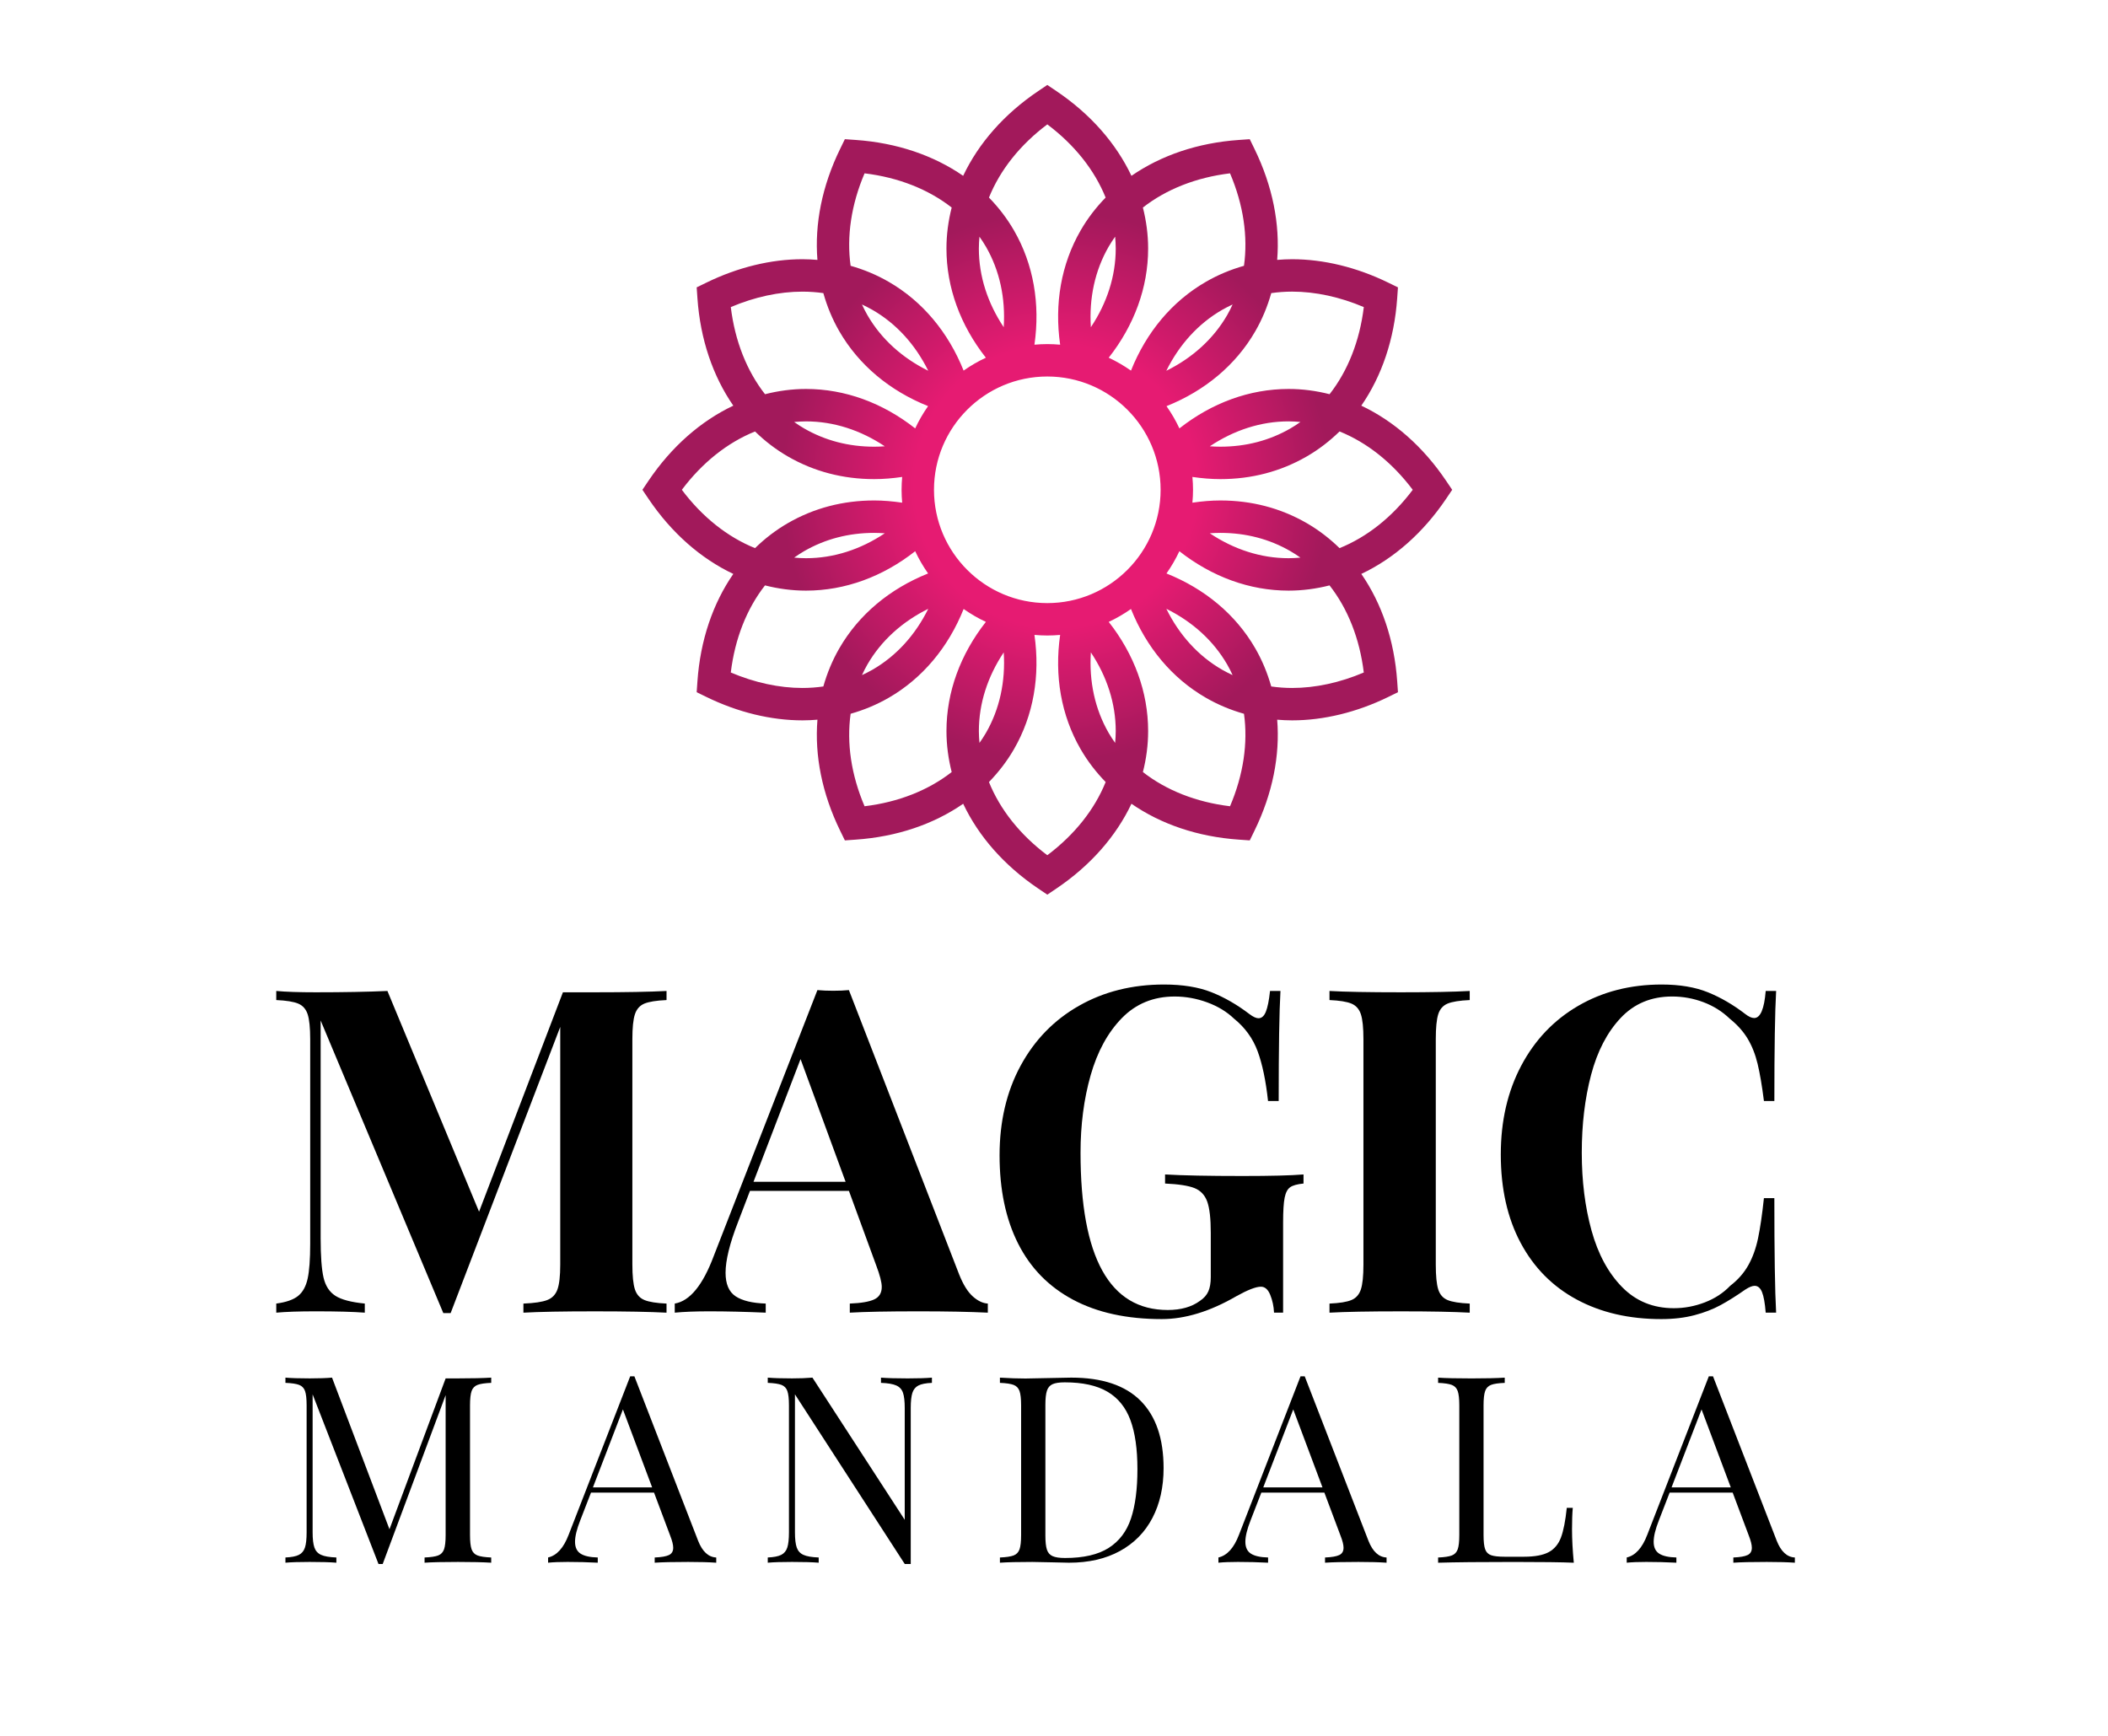 <?xml version="1.0" encoding="utf-8"?>
<!-- Generator: Adobe Illustrator 17.0.0, SVG Export Plug-In . SVG Version: 6.00 Build 0)  -->
<!DOCTYPE svg PUBLIC "-//W3C//DTD SVG 1.1//EN" "http://www.w3.org/Graphics/SVG/1.1/DTD/svg11.dtd">
<svg version="1.1" id="Layer_2" xmlns="http://www.w3.org/2000/svg" xmlns:xlink="http://www.w3.org/1999/xlink" x="0px" y="0px"
	 width="198.5px" height="163.5px" viewBox="0 0 198.5 163.5" enable-background="new 0 0 198.5 163.5" xml:space="preserve">
<g display="none">
	<path display="inline" fill="#003E51" d="M-40.702-48.318l3.69,9.069l4.036-9.069h3.94L-35.26-35.27v5.865h-3.618v-5.865
		l-5.764-13.049H-40.702z"/>
	<path display="inline" fill="#003E51" d="M-21.36-48.447c4.47,0,7.585,0.853,7.585,9.715c0,8.346-2.934,9.432-7.585,9.432
		c-4.651,0-7.608-0.827-7.608-9.432C-28.968-47.595-25.7-48.447-21.36-48.447z M-21.36-32.634c3.036,0,3.968-1,3.968-6.098
		c0-5.892-1.093-6.382-3.968-6.382c-2.797,0-3.991,0.361-3.991,6.382C-25.35-33.57-24.589-32.634-21.36-32.634z"/>
	<path display="inline" fill="#003E51" d="M-5.786-48.525c2.864,0,4.541,0.163,7.274,0.84v2.804c-0.155,0-3.465-0.452-6.421-0.452
		c-2.857,0-3.41,1.756-3.41,6.421c0,4.912,0.562,6.236,3.243,6.26c1.765,0.011,3.256-1.189,3.256-1.189v-3.391h-2.65v-2.287
		c1.104-0.469,2.63-0.646,4.51-0.646c0.543,0,1.137,0.026,1.757,0.077v10.685h-2.598l-0.968-1.266
		c-0.84,0.77-1.835,1.325-4.018,1.395c-5.349,0.208-6.15-4.297-6.15-9.69C-11.96-44.459-10.928-48.525-5.786-48.525z"/>
	<path display="inline" fill="#003E51" d="M10.085-48.318H14.2l6.143,18.914h-3.851l-1.343-4.191H8.954l-1.364,4.191H3.703
		L10.085-48.318z M14.292-36.8l-2.125-6.751L9.893-36.8H14.292z"/>
	<path display="inline" fill="#003E51" d="M21.222-38.422h8.113v3.049h-8.113V-38.422z"/>
	<path display="inline" fill="#003E51" d="M31.175-48.318h8.275c2.952,0,5.149,1.381,5.149,5.897c0,4.682-1.961,5.237-3.011,5.568
		l3.581,7.448h-4.071l-3.126-7.157l-3.178-0.362v7.519h-3.618V-48.318z M39.094-39.765c1.259,0,1.86-0.37,1.86-2.655
		c0-2.148-0.724-2.681-1.86-2.681h-4.288v5.336H39.094z"/>
	<path display="inline" fill="#003E51" d="M53.909-48.447c4.47,0,7.585,0.853,7.585,9.715c0,8.346-2.934,9.432-7.585,9.432
		c-4.651,0-7.608-0.827-7.608-9.432C46.301-47.595,49.568-48.447,53.909-48.447z M53.909-32.634c3.036,0,3.967-1,3.967-6.098
		c0-5.892-1.093-6.382-3.967-6.382c-2.797,0-3.991,0.361-3.991,6.382C49.919-33.57,50.679-32.634,53.909-32.634z"/>
	<path display="inline" fill="#003E51" d="M63.639-43.59c0-3.747,2.222-4.841,5.116-4.884c2.72-0.057,5.819,0.306,7.312,0.748v2.844
		c-1.654-0.146-5.38-0.259-6.318-0.259c-1.582-0.035-2.493,0.075-2.493,1.835v0.924c0,1.499,0.574,1.822,2.038,1.822h2.987
		c3.706,0,4.471,2.922,4.471,5.013v1.259c0,4.295-2.675,5.09-5.234,5.09c-3.227,0-5.342-0.198-7.298-0.774v-2.844
		c1.034,0.104,4.184,0.284,6.588,0.284c1.088,0,2.326-0.18,2.326-1.629v-1.018c0-1.075-0.325-1.765-1.706-1.765h-2.907
		c-4.561,0-4.884-3.368-4.884-5.013V-43.59z"/>
	<path display="inline" fill="#003E51" d="M79.101-44.391c0-3.282,2.325-3.962,4.109-3.927c0,0,6.658,0.186,8.321,0.413v2.991
		h-7.469c-1.343,0-1.343,0.749-1.343,1.447v2.951l7.636,0.272v2.974l-7.636,0.244v2.951c0.011,1.369,0.852,1.343,1.602,1.343h7.21
		v2.965c-1.464,0.199-8.063,0.439-8.063,0.439c-1.687,0.075-4.367-0.307-4.367-3.796V-44.391z"/>
</g>
<g display="none">
	<path display="inline" fill="#A2195B" d="M-37.426-21.756c0-1.441,0.855-1.828,1.968-1.838c0.857-0.014,2.19,0.144,2.693,0.27
		v0.913c-0.636-0.05-2.22-0.1-2.45-0.1c-0.64-0.019-1.058,0.033-1.058,0.825v0.464c0,0.695,0.292,0.8,0.867,0.8h1.244
		c1.388,0,1.658,1.04,1.658,1.848v0.554c0,1.564-1.027,1.839-2.011,1.839c-0.967,0-2.044-0.11-2.689-0.28v-0.912
		c0.398,0.04,1.592,0.109,2.516,0.109c0.414,0,1.032-0.052,1.032-0.724v-0.495c0-0.469-0.141-0.786-0.714-0.786h-1.217
		c-1.694,0-1.838-1.142-1.838-1.848V-21.756z"/>
	<path display="inline" fill="#A2195B" d="M-28.974-23.534h1.153v5.674c0,0.527,0.328,0.517,0.616,0.517h2.693v1.083h-3.006
		c-0.743,0-1.456-0.234-1.456-1.357V-23.534z"/>
	<path display="inline" fill="#A2195B" d="M-18.301-23.584c1.719,0,2.875,0.328,2.875,3.736c0,3.209-1.086,3.627-2.875,3.627
		c-1.788,0-2.888-0.318-2.888-3.627C-21.189-23.256-19.97-23.584-18.301-23.584z M-18.301-17.304c1.307,0,1.723-0.396,1.723-2.544
		c0-2.522-0.528-2.653-1.723-2.653c-1.165,0-1.735,0.1-1.735,2.653C-20.036-17.655-19.662-17.304-18.301-17.304z"/>
	<path display="inline" fill="#A2195B" d="M-9.756-23.614c0.889,0,1.776,0.09,2.698,0.303v0.899c-0.06,0-1.408-0.155-2.489-0.155
		c-1.176,0-1.413,0.777-1.413,2.649c0,2.004,0.286,2.603,1.386,2.616c0.706,0.006,1.49-0.457,1.49-0.457v-1.552h-1.255v-0.741
		c0.415-0.155,0.98-0.248,1.732-0.248c0.209,0,0.437,0.01,0.676,0.03v4.01h-0.838l-0.294-0.487
		c-0.343,0.264-0.825,0.519-1.684,0.537c-2.057,0.058-2.365-1.64-2.365-3.726C-12.112-22.005-11.733-23.614-9.756-23.614z"/>
	<path display="inline" fill="#A2195B" d="M-1.078-23.534h1.274l2.432,7.274h-1.26l-0.557-1.763H-1.76l-0.572,1.763h-1.28
		L-1.078-23.534z M0.507-19.075l-0.947-2.884l-0.994,2.884H0.507z"/>
	<path display="inline" fill="#A2195B" d="M5.964-23.534h1.173l3.246,5.137v-5.137h1.153v7.274h-1.153l-3.256-5.102v5.102H5.964
		V-23.534z"/>
	<path display="inline" fill="#A2195B" d="M19.816-23.614c0.889,0,1.776,0.09,2.698,0.303v0.899c-0.06,0-1.408-0.155-2.489-0.155
		c-1.176,0-1.413,0.777-1.413,2.649c0,2.004,0.286,2.603,1.386,2.616c0.706,0.006,1.49-0.457,1.49-0.457v-1.552h-1.255v-0.741
		c0.415-0.155,0.98-0.248,1.732-0.248c0.209,0,0.437,0.01,0.676,0.03v4.01h-0.838l-0.295-0.487
		c-0.343,0.264-0.825,0.519-1.684,0.537c-2.057,0.058-2.365-1.64-2.365-3.726C17.46-22.005,17.839-23.614,19.816-23.614z"/>
	<path display="inline" fill="#A2195B" d="M29.019-23.584c1.719,0,2.875,0.328,2.875,3.736c0,3.209-1.087,3.627-2.875,3.627
		c-1.789,0-2.888-0.318-2.888-3.627C26.131-23.256,27.349-23.584,29.019-23.584z M29.019-17.304c1.306,0,1.722-0.396,1.722-2.544
		c0-2.522-0.528-2.653-1.722-2.653c-1.165,0-1.736,0.1-1.736,2.653C27.283-17.655,27.658-17.304,29.019-17.304z"/>
	<path display="inline" fill="#A2195B" d="M35.4-22.103c0-1.157,0.782-1.45,1.461-1.431c0,0,2.771,0.103,3.178,0.159v0.941h-2.97
		c-0.517,0-0.517,0.288-0.517,0.557v1.445l3.054,0.102v0.941l-3.054,0.096v1.445c0.007,0.527,0.328,0.517,0.616,0.517h2.87v0.931
		c-0.358,0.049-3.079,0.169-3.079,0.169c-0.651,0.033-1.56-0.122-1.56-1.384V-22.103z"/>
	<path display="inline" fill="#A2195B" d="M43.411-21.756c0-1.441,0.855-1.828,1.967-1.838c0.857-0.014,2.19,0.144,2.693,0.27v0.913
		c-0.636-0.05-2.22-0.1-2.449-0.1c-0.64-0.019-1.058,0.033-1.058,0.825v0.464c0,0.695,0.292,0.8,0.867,0.8h1.244
		c1.388,0,1.658,1.04,1.658,1.848v0.554c0,1.564-1.027,1.839-2.01,1.839c-0.967,0-2.045-0.11-2.69-0.28v-0.912
		c0.398,0.04,1.591,0.109,2.516,0.109c0.414,0,1.032-0.052,1.032-0.724v-0.495c0-0.469-0.141-0.786-0.714-0.786H45.25
		c-1.694,0-1.839-1.142-1.839-1.848V-21.756z"/>
	<path display="inline" fill="#A2195B" d="M54.347-23.534H55.5v3.215h2.852v-3.215h1.153v7.274h-1.153v-2.976H55.5v2.976h-1.153
		V-23.534z"/>
	<path display="inline" fill="#A2195B" d="M63.144-22.103c0-1.157,0.782-1.45,1.461-1.431c0,0,2.771,0.103,3.178,0.159v0.941h-2.97
		c-0.517,0-0.517,0.288-0.517,0.557v1.445l3.054,0.102v0.941l-3.054,0.096v1.445c0.007,0.527,0.328,0.517,0.616,0.517h2.87v0.931
		c-0.358,0.049-3.079,0.169-3.079,0.169c-0.651,0.033-1.56-0.122-1.56-1.384V-22.103z"/>
	<path display="inline" fill="#A2195B" d="M71.146-23.534h3.153c1.065,0,1.871,0.533,1.871,2.238c0,1.832-0.838,2.026-1.196,2.121
		l1.433,2.914h-1.286l-1.322-2.832l-1.5-0.139v2.971h-1.153V-23.534z M74.212-20.166c0.474,0,0.794-0.09,0.794-1.13
		c0-0.999-0.357-1.18-0.794-1.18h-1.91v2.31H74.212z"/>
	<path display="inline" fill="#A2195B" d="M79.728-22.103c0-1.157,0.782-1.45,1.461-1.431c0,0,2.771,0.103,3.178,0.159v0.941h-2.97
		c-0.517,0-0.517,0.288-0.517,0.557v1.445l3.054,0.102v0.941l-3.054,0.096v1.445c0.007,0.527,0.328,0.517,0.617,0.517h2.87v0.931
		c-0.358,0.049-3.079,0.169-3.079,0.169c-0.651,0.033-1.56-0.122-1.56-1.384V-22.103z"/>
</g>
<radialGradient id="SVGID_1_" cx="99.415" cy="45.785" r="25.892" gradientUnits="userSpaceOnUse">
	<stop  offset="0.514" style="stop-color:#E61B72"/>
	<stop  offset="1" style="stop-color:#A2195B"/>
</radialGradient>
<path fill="url(#SVGID_1_)" d="M136.169,45.271c-2.168-3.215-4.922-5.621-7.981-7.068c1.923-2.784,3.107-6.245,3.378-10.113
	l0.072-1.028l-0.925-0.45c-2.951-1.44-6.077-2.201-9.039-2.201c-0.476,0-0.943,0.025-1.409,0.063
	c0.275-3.369-0.432-6.956-2.132-10.442l-0.45-0.924l-1.028,0.072c-3.871,0.271-7.332,1.455-10.113,3.378
	c-1.447-3.058-3.851-5.813-7.069-7.982L98.619,8l-0.854,0.576c-3.216,2.169-5.622,4.923-7.069,7.982
	c-2.783-1.924-6.244-3.108-10.113-3.378l-1.027-0.072l-0.45,0.924c-1.701,3.486-2.407,7.073-2.133,10.443
	c-0.465-0.037-0.932-0.064-1.409-0.064c-2.961,0-6.086,0.761-9.037,2.201l-0.925,0.45l0.072,1.027
	c0.27,3.869,1.453,7.332,3.378,10.114c-3.058,1.447-5.813,3.852-7.983,7.068l-0.576,0.855l0.576,0.853
	c2.17,3.215,4.925,5.621,7.983,7.07c-1.925,2.782-3.108,6.242-3.378,10.113l-0.072,1.026l0.924,0.45
	c2.952,1.441,6.077,2.201,9.04,2.201l0,0c0.475,0,0.943-0.024,1.408-0.062c-0.274,3.37,0.432,6.956,2.132,10.441l0.451,0.925
	l1.027-0.072c3.87-0.269,7.332-1.452,10.114-3.378c1.447,3.058,3.852,5.813,7.068,7.984l0.854,0.576l0.854-0.576
	c3.217-2.171,5.622-4.926,7.069-7.984c2.784,1.926,6.242,3.109,10.113,3.378l1.028,0.072l0.45-0.925
	c1.7-3.484,2.407-7.073,2.132-10.441c0.467,0.038,0.933,0.062,1.409,0.062h0.003c2.959,0,6.085-0.759,9.036-2.198l0.925-0.453
	l-0.072-1.026c-0.271-3.87-1.455-7.331-3.378-10.113c3.059-1.449,5.813-3.855,7.981-7.07l0.575-0.853L136.169,45.271z
	 M118.203,31.197c0.656-1.135,1.15-2.342,1.506-3.594c0.64-0.09,1.295-0.14,1.966-0.14c2.191,0,4.502,0.502,6.748,1.456
	c-0.388,3.196-1.505,6.008-3.223,8.204c-1.257-0.321-2.55-0.493-3.857-0.493c-3.685,0-7.234,1.315-10.284,3.713
	c-0.344-0.738-0.752-1.436-1.215-2.094C113.447,36.805,116.362,34.388,118.203,31.197z M122.454,39.738
	c-0.303,0.216-0.615,0.421-0.937,0.607c-1.979,1.143-4.198,1.721-6.599,1.721l0,0c-0.33,0-0.663-0.013-0.996-0.038
	c2.278-1.521,4.817-2.347,7.42-2.347C121.713,39.682,122.084,39.706,122.454,39.738z M98.619,56.796
	c-5.884,0-10.67-4.787-10.67-10.67c0-5.885,4.786-10.67,10.67-10.67c5.882,0,10.67,4.785,10.67,10.67
	C109.289,52.009,104.501,56.796,98.619,56.796z M109.826,34.917c1.215-2.452,2.997-4.432,5.248-5.732
	c0.326-0.188,0.658-0.354,0.994-0.512c-0.157,0.338-0.322,0.674-0.509,0.998C114.259,31.921,112.28,33.704,109.826,34.917z
	 M107.621,19.544c2.197-1.716,5.009-2.833,8.205-3.221c1.26,2.958,1.7,5.952,1.313,8.709c-1.252,0.354-2.453,0.852-3.59,1.511
	c-3.192,1.841-5.609,4.756-7.05,8.359c-0.66-0.462-1.361-0.87-2.096-1.215c2.397-3.052,3.711-6.599,3.711-10.282
	C108.114,22.096,107.94,20.804,107.621,19.544z M105.007,22.288c0.032,0.372,0.056,0.743,0.056,1.116c0,2.6-0.823,5.134-2.342,7.409
	c-0.175-2.731,0.379-5.336,1.678-7.586C104.586,22.903,104.791,22.593,105.007,22.288z M98.619,11.713
	c2.574,1.933,4.449,4.308,5.493,6.892c-0.906,0.931-1.703,1.962-2.355,3.096c-1.841,3.19-2.479,6.92-1.928,10.759
	c-0.399-0.034-0.802-0.056-1.21-0.056c-0.408,0-0.812,0.021-1.211,0.056c0.552-3.839-0.085-7.568-1.926-10.758
	c-0.654-1.135-1.449-2.166-2.356-3.096C94.168,16.021,96.045,13.646,98.619,11.713z M92.231,22.291
	c0.214,0.304,0.421,0.614,0.607,0.938c1.299,2.25,1.853,4.854,1.677,7.585c-1.517-2.276-2.341-4.809-2.341-7.409
	C92.175,23.031,92.198,22.661,92.231,22.291z M81.412,16.323c3.194,0.388,6.008,1.505,8.204,3.222
	c-0.321,1.259-0.493,2.551-0.493,3.859c0,3.683,1.313,7.23,3.711,10.282c-0.736,0.345-1.436,0.751-2.095,1.215
	c-1.444-3.603-3.859-6.518-7.05-8.359c-1.137-0.658-2.339-1.156-3.591-1.511C79.713,22.275,80.151,19.281,81.412,16.323z
	 M87.409,34.916c-2.452-1.212-4.432-2.994-5.731-5.245c-0.188-0.324-0.354-0.658-0.51-0.996c0.337,0.157,0.67,0.325,0.995,0.512
	C84.415,30.485,86.197,32.465,87.409,34.916z M68.816,28.919c2.245-0.954,4.558-1.454,6.747-1.454c0.671,0,1.327,0.049,1.967,0.138
	c0.353,1.252,0.848,2.459,1.504,3.594c1.843,3.19,4.757,5.607,8.36,7.049c-0.464,0.661-0.871,1.359-1.215,2.097
	c-3.051-2.398-6.599-3.713-10.282-3.713c-1.309,0-2.601,0.174-3.859,0.494C70.322,34.928,69.204,32.115,68.816,28.919z
	 M83.317,42.029c-0.334,0.024-0.667,0.038-0.996,0.038l0,0c-2.401,0-4.622-0.578-6.6-1.721c-0.324-0.186-0.635-0.391-0.938-0.607
	c0.371-0.032,0.742-0.056,1.115-0.056C78.5,39.682,81.037,40.508,83.317,42.029z M64.206,46.126
	c1.933-2.573,4.308-4.452,6.892-5.493c0.931,0.906,1.962,1.702,3.096,2.355c2.449,1.415,5.183,2.131,8.127,2.131l0,0
	c0.866,0,1.748-0.074,2.632-0.205c-0.035,0.4-0.056,0.802-0.056,1.212c0,0.408,0.021,0.813,0.056,1.212
	c-0.886-0.13-1.767-0.208-2.632-0.208c-2.944,0-5.677,0.719-8.126,2.131c-1.135,0.655-2.166,1.449-3.097,2.358
	C68.514,50.575,66.139,48.7,64.206,46.126z M83.317,50.221c-2.279,1.524-4.817,2.347-7.418,2.347c-0.374,0-0.746-0.021-1.116-0.056
	c0.304-0.213,0.614-0.421,0.938-0.607c1.979-1.143,4.199-1.722,6.6-1.722C82.65,50.184,82.982,50.2,83.317,50.221z M79.034,61.056
	c-0.655,1.135-1.151,2.339-1.504,3.591c-0.64,0.091-1.296,0.141-1.966,0.141c-2.19,0-4.504-0.503-6.749-1.457
	c0.388-3.194,1.506-6.008,3.221-8.203c1.26,0.32,2.551,0.493,3.861,0.493l0,0c3.683,0,7.23-1.313,10.282-3.711
	c0.344,0.735,0.752,1.436,1.215,2.094C83.79,55.448,80.877,57.864,79.034,61.056z M87.409,57.334
	c-1.212,2.454-2.995,4.433-5.246,5.733c-0.325,0.187-0.658,0.352-0.995,0.509c0.157-0.338,0.322-0.671,0.51-0.997
	C82.977,60.332,84.957,58.546,87.409,57.334z M89.616,72.706c-2.196,1.716-5.01,2.835-8.204,3.221
	c-1.261-2.957-1.7-5.949-1.313-8.709c1.253-0.354,2.454-0.853,3.591-1.508c3.19-1.844,5.607-4.756,7.051-8.36
	c0.659,0.463,1.358,0.871,2.094,1.214c-2.396,3.051-3.711,6.6-3.711,10.281C89.124,70.154,89.296,71.446,89.616,72.706z
	 M92.232,69.962c-0.033-0.37-0.057-0.744-0.057-1.116c0-2.597,0.824-5.131,2.341-7.409c0.176,2.73-0.378,5.336-1.677,7.587
	C92.652,69.347,92.446,69.656,92.232,69.962z M98.619,80.539c-2.574-1.934-4.451-4.308-5.494-6.892
	c0.907-0.932,1.702-1.964,2.356-3.096c1.842-3.189,2.476-6.918,1.928-10.76c0.398,0.035,0.802,0.056,1.21,0.056
	c0.407,0,0.811-0.021,1.21-0.056c-0.551,3.842,0.085,7.569,1.928,10.76c0.656,1.132,1.45,2.166,2.358,3.096
	C103.07,76.231,101.193,78.605,98.619,80.539z M105.007,69.962c-0.216-0.304-0.421-0.615-0.608-0.937
	c-1.299-2.251-1.853-4.857-1.678-7.587c1.519,2.278,2.342,4.811,2.342,7.409C105.064,69.219,105.039,69.592,105.007,69.962z
	 M115.826,75.927c-3.197-0.386-6.008-1.505-8.205-3.221c0.323-1.26,0.493-2.549,0.493-3.86c0-3.682-1.314-7.23-3.711-10.281
	c0.738-0.343,1.436-0.751,2.095-1.214c1.443,3.602,3.86,6.516,7.052,8.358c1.137,0.657,2.339,1.156,3.59,1.51
	C117.526,69.975,117.086,72.97,115.826,75.927z M109.829,57.334c2.45,1.212,4.43,2.997,5.73,5.246
	c0.187,0.325,0.355,0.659,0.509,0.997c-0.336-0.157-0.668-0.323-0.994-0.511C112.823,61.768,111.041,59.788,109.829,57.334z
	 M128.421,63.331c-2.245,0.956-4.557,1.457-6.745,1.457h-0.003c-0.671,0-1.326-0.05-1.966-0.141
	c-0.355-1.252-0.85-2.459-1.506-3.594c-1.841-3.189-4.756-5.605-8.36-7.049c0.463-0.658,0.871-1.358,1.215-2.094
	c3.053,2.395,6.599,3.711,10.284,3.711c1.307,0,2.6-0.173,3.857-0.493C126.917,57.324,128.033,60.137,128.421,63.331z
	 M113.921,50.221c0.333-0.021,0.666-0.038,0.996-0.038c2.401,0,4.62,0.578,6.599,1.724c0.325,0.187,0.634,0.392,0.937,0.605
	c-0.37,0.034-0.741,0.056-1.112,0.056C118.738,52.568,116.199,51.745,113.921,50.221z M126.139,51.62
	c-0.93-0.908-1.961-1.702-3.095-2.358c-2.45-1.412-5.182-2.131-8.126-2.131c-0.866,0-1.748,0.077-2.635,0.208
	c0.038-0.4,0.059-0.804,0.059-1.212c0-0.41-0.021-0.813-0.059-1.212c0.887,0.13,1.769,0.205,2.635,0.205l0,0
	c2.944,0,5.677-0.717,8.126-2.131c1.134-0.655,2.165-1.449,3.095-2.358c2.585,1.044,4.96,2.923,6.892,5.496
	C131.099,48.7,128.724,50.575,126.139,51.62z"/>
<g>
	<path d="M60.675,94.514c-0.432,0.182-0.728,0.516-0.888,1.003c-0.161,0.487-0.24,1.268-0.24,2.34v21.228
		c0,1.072,0.08,1.853,0.24,2.34c0.16,0.487,0.459,0.822,0.898,1.003c0.439,0.181,1.132,0.292,2.079,0.334v0.856
		c-1.588-0.083-3.831-0.125-6.728-0.125c-3.05,0-5.3,0.042-6.749,0.125v-0.856c1.031-0.042,1.779-0.153,2.246-0.334
		s0.787-0.516,0.961-1.003s0.261-1.268,0.261-2.34V96.707l-10.321,26.952h-0.689L30.193,96.102v20.496
		c0,1.686,0.09,2.922,0.271,3.708c0.181,0.787,0.554,1.362,1.118,1.724c0.564,0.362,1.487,0.606,2.769,0.731v0.856
		c-1.101-0.083-2.64-0.125-4.618-0.125c-1.574,0-2.813,0.042-3.719,0.125v-0.856c0.933-0.125,1.619-0.365,2.058-0.721
		c0.438-0.355,0.738-0.898,0.898-1.63c0.16-0.731,0.24-1.828,0.24-3.29V97.856c0-1.072-0.081-1.853-0.24-2.34
		c-0.161-0.487-0.457-0.821-0.888-1.003c-0.432-0.181-1.121-0.292-2.068-0.334v-0.856c0.905,0.083,2.145,0.125,3.719,0.125
		c2.619,0,4.868-0.042,6.749-0.125l8.629,20.788l7.897-20.663h3.029c2.897,0,5.14-0.042,6.728-0.125v0.856
		C61.804,94.222,61.107,94.333,60.675,94.514z"/>
	<path d="M91.597,122.082c0.474,0.425,0.947,0.651,1.421,0.679v0.856c-1.713-0.083-3.879-0.125-6.498-0.125
		c-2.925,0-5.091,0.042-6.498,0.125v-0.856c1.072-0.042,1.842-0.174,2.309-0.396c0.466-0.223,0.7-0.613,0.7-1.17
		c0-0.432-0.174-1.107-0.522-2.027l-2.57-7.02h-9.318l-1.128,2.945c-0.78,2.006-1.17,3.594-1.17,4.764
		c0,1.059,0.313,1.797,0.94,2.215c0.626,0.418,1.574,0.647,2.841,0.689v0.856c-1.922-0.083-3.691-0.125-5.307-0.125
		c-1.31,0-2.396,0.042-3.259,0.125v-0.856c1.42-0.236,2.646-1.734,3.677-4.492l9.757-25.029c0.459,0.042,0.954,0.062,1.483,0.062
		c0.557,0,1.051-0.021,1.483-0.062l10.383,26.784C90.699,120.972,91.123,121.657,91.597,122.082z M75.384,99.737l-4.43,11.554h8.671
		L75.384,99.737z"/>
	<path d="M119.614,121.946c-0.209-0.516-0.501-0.773-0.878-0.773c-0.474,0-1.247,0.3-2.319,0.898
		c-2.479,1.435-4.819,2.152-7.02,2.152c-3.288,0-6.073-0.609-8.357-1.828c-2.285-1.219-4.008-2.98-5.171-5.286
		c-1.163-2.305-1.744-5.073-1.744-8.305c0-3.189,0.658-6,1.974-8.431s3.147-4.314,5.495-5.651s5.018-2.006,8.013-2.006
		c1.755,0,3.242,0.24,4.46,0.721s2.413,1.167,3.583,2.059c0.348,0.265,0.634,0.396,0.857,0.396c0.292,0,0.522-0.201,0.689-0.605
		c0.167-0.404,0.299-1.059,0.397-1.964h0.982c-0.112,1.936-0.167,5.39-0.167,10.362h-1.003c-0.209-1.922-0.537-3.485-0.982-4.69
		c-0.446-1.204-1.184-2.225-2.215-3.061c-0.683-0.654-1.525-1.167-2.528-1.536c-1.003-0.368-2.027-0.554-3.071-0.554
		c-1.992,0-3.649,0.68-4.973,2.037c-1.323,1.358-2.302,3.152-2.936,5.38c-0.634,2.229-0.951,4.659-0.951,7.292
		c0,9.875,2.737,14.813,8.211,14.813c1.24,0,2.25-0.286,3.03-0.857c0.376-0.25,0.64-0.55,0.794-0.898
		c0.153-0.348,0.229-0.794,0.229-1.337v-4.179c0-1.337-0.111-2.315-0.334-2.936c-0.223-0.619-0.624-1.044-1.202-1.274
		c-0.578-0.229-1.501-0.372-2.768-0.428v-0.856c1.643,0.098,4.081,0.146,7.312,0.146c2.632,0,4.541-0.048,5.725-0.146v0.856
		c-0.585,0.056-1.003,0.171-1.253,0.345c-0.251,0.174-0.425,0.501-0.522,0.981c-0.098,0.48-0.146,1.265-0.146,2.351v8.482h-0.856
		C119.941,123.019,119.823,122.462,119.614,121.946z"/>
	<path d="M136.308,94.514c-0.432,0.182-0.725,0.516-0.877,1.003c-0.153,0.487-0.23,1.268-0.23,2.34v21.228
		c0,1.072,0.077,1.853,0.23,2.34c0.153,0.487,0.445,0.822,0.877,1.003c0.432,0.181,1.128,0.292,2.089,0.334v0.856
		c-1.519-0.083-3.67-0.125-6.456-0.125c-3.05,0-5.3,0.042-6.749,0.125v-0.856c0.947-0.042,1.637-0.153,2.068-0.334
		s0.728-0.516,0.888-1.003s0.24-1.268,0.24-2.34V97.856c0-1.072-0.08-1.853-0.24-2.34s-0.457-0.821-0.888-1.003
		c-0.432-0.181-1.121-0.292-2.068-0.334v-0.856c1.435,0.083,3.684,0.125,6.749,0.125c2.786,0,4.938-0.042,6.456-0.125v0.856
		C137.436,94.222,136.739,94.333,136.308,94.514z"/>
	<path d="M165.923,121.685c-0.16-0.396-0.394-0.595-0.699-0.595c-0.224,0-0.516,0.118-0.878,0.354
		c-0.836,0.585-1.612,1.073-2.329,1.463c-0.718,0.39-1.54,0.707-2.466,0.95c-0.927,0.244-1.968,0.366-3.123,0.366
		c-3.023,0-5.673-0.613-7.95-1.839c-2.277-1.226-4.04-3.005-5.286-5.338s-1.87-5.108-1.87-8.326c0-3.147,0.64-5.934,1.922-8.357
		c1.281-2.423,3.071-4.304,5.37-5.641s4.917-2.006,7.855-2.006c1.699,0,3.151,0.244,4.356,0.731s2.378,1.17,3.521,2.048
		c0.32,0.25,0.599,0.376,0.836,0.376c0.585,0,0.947-0.85,1.086-2.549h0.982c-0.112,1.936-0.167,5.39-0.167,10.362h-0.982
		c-0.181-1.435-0.38-2.601-0.596-3.499s-0.529-1.689-0.939-2.372c-0.411-0.682-0.972-1.309-1.683-1.88
		c-0.71-0.683-1.539-1.201-2.486-1.557s-1.929-0.533-2.945-0.533c-1.964,0-3.58,0.676-4.848,2.027
		c-1.268,1.351-2.193,3.134-2.778,5.349c-0.585,2.214-0.878,4.659-0.878,7.333s0.307,5.119,0.919,7.333
		c0.613,2.215,1.57,3.987,2.873,5.317c1.302,1.33,2.928,1.995,4.878,1.995c0.989,0,1.957-0.181,2.904-0.543s1.748-0.884,2.402-1.566
		c0.725-0.558,1.292-1.202,1.703-1.933c0.41-0.731,0.717-1.578,0.919-2.539s0.387-2.222,0.554-3.781h0.982
		c0,5.168,0.055,8.761,0.167,10.78h-0.982C166.198,122.727,166.083,122.082,165.923,121.685z"/>
</g>
<g>
	<path d="M44.962,130.421c-0.269,0.104-0.453,0.296-0.553,0.577c-0.1,0.28-0.15,0.729-0.15,1.346v12.213
		c0,0.617,0.05,1.066,0.15,1.347s0.284,0.473,0.553,0.577c0.269,0.104,0.699,0.168,1.292,0.192v0.492
		c-0.77-0.048-1.811-0.072-3.125-0.072c-1.411,0-2.46,0.024-3.149,0.072v-0.492c0.593-0.024,1.022-0.089,1.286-0.192
		c0.265-0.104,0.447-0.297,0.547-0.577s0.15-0.729,0.15-1.347v-13.174l-5.926,15.902h-0.396l-6.203-15.975v12.994
		c0,0.633,0.056,1.109,0.168,1.43c0.112,0.321,0.322,0.552,0.631,0.691c0.309,0.141,0.788,0.223,1.437,0.247v0.492
		c-0.585-0.048-1.422-0.072-2.512-0.072c-0.978,0-1.739,0.024-2.284,0.072v-0.492c0.569-0.024,0.992-0.106,1.268-0.247
		c0.276-0.14,0.467-0.37,0.571-0.691c0.104-0.32,0.156-0.797,0.156-1.43v-11.961c0-0.617-0.05-1.065-0.15-1.346
		c-0.1-0.281-0.284-0.473-0.553-0.577s-0.699-0.169-1.292-0.192v-0.493c0.537,0.048,1.298,0.072,2.284,0.072
		c0.865,0,1.566-0.024,2.104-0.072l5.409,14.28l5.289-14.208h1.166c1.314,0,2.356-0.024,3.125-0.072v0.493
		C45.662,130.252,45.231,130.316,44.962,130.421z"/>
	<path d="M67.444,146.673v0.492c-0.673-0.048-1.555-0.072-2.645-0.072c-1.402,0-2.452,0.024-3.149,0.072v-0.492
		c0.625-0.024,1.072-0.101,1.34-0.229s0.403-0.356,0.403-0.686c0-0.28-0.096-0.665-0.289-1.154l-1.515-4.038h-5.938l-1.01,2.608
		c-0.329,0.833-0.493,1.507-0.493,2.02c0,0.521,0.174,0.894,0.523,1.117c0.349,0.225,0.887,0.345,1.617,0.361v0.492
		c-0.938-0.048-1.883-0.072-2.837-0.072c-0.737,0-1.351,0.024-1.839,0.072v-0.492c0.817-0.185,1.462-0.897,1.936-2.14l5.794-14.918
		h0.396l5.999,15.482C66.138,146.115,66.707,146.641,67.444,146.673z M58.657,132.729l-2.825,7.345h5.578L58.657,132.729z"/>
	<path d="M86.487,130.475c-0.276,0.141-0.467,0.371-0.571,0.691c-0.104,0.32-0.156,0.798-0.156,1.431v14.688h-0.565l-10.338-15.975
		v12.994c0,0.633,0.056,1.109,0.168,1.43c0.112,0.321,0.322,0.552,0.631,0.691c0.309,0.141,0.788,0.223,1.437,0.247v0.492
		c-0.585-0.048-1.422-0.072-2.512-0.072c-0.978,0-1.739,0.024-2.284,0.072v-0.492c0.569-0.024,0.992-0.106,1.268-0.247
		c0.276-0.14,0.467-0.37,0.571-0.691c0.104-0.32,0.156-0.797,0.156-1.43v-11.961c0-0.617-0.05-1.065-0.15-1.346
		c-0.1-0.281-0.284-0.473-0.553-0.577s-0.699-0.169-1.292-0.192v-0.493c0.537,0.048,1.298,0.072,2.284,0.072
		c0.737,0,1.378-0.024,1.923-0.072l8.691,13.391v-10.529c0-0.633-0.054-1.11-0.163-1.431c-0.108-0.32-0.318-0.551-0.631-0.691
		c-0.312-0.14-0.793-0.223-1.442-0.246v-0.493c0.585,0.048,1.422,0.072,2.512,0.072c0.978,0,1.739-0.024,2.284-0.072v0.493
		C87.187,130.252,86.764,130.335,86.487,130.475z"/>
	<path d="M96.563,129.819l0.601-0.012c2.26-0.048,3.498-0.072,3.714-0.072c2.901,0,5.075,0.726,6.521,2.176
		c1.447,1.45,2.17,3.566,2.17,6.347c0,1.787-0.351,3.353-1.052,4.694c-0.702,1.343-1.721,2.38-3.06,3.113s-2.937,1.1-4.796,1.1
		c-0.225,0-0.759-0.012-1.605-0.036c-0.845-0.023-1.46-0.036-1.845-0.036c-1.347,0-2.364,0.024-3.053,0.072v-0.492
		c0.593-0.024,1.023-0.089,1.292-0.192c0.269-0.104,0.453-0.297,0.553-0.577s0.15-0.729,0.15-1.347v-12.213
		c0-0.617-0.05-1.065-0.15-1.346c-0.1-0.281-0.284-0.473-0.553-0.577s-0.699-0.169-1.292-0.192v-0.493
		C95.041,129.792,95.842,129.819,96.563,129.819z M98.583,145.934c0.096,0.292,0.274,0.496,0.535,0.612
		c0.261,0.116,0.651,0.175,1.172,0.175c1.747,0,3.117-0.316,4.111-0.95c0.994-0.633,1.693-1.557,2.098-2.771
		c0.404-1.214,0.607-2.763,0.607-4.646c0-1.892-0.22-3.432-0.661-4.622s-1.16-2.08-2.158-2.669
		c-0.998-0.589-2.338-0.883-4.021-0.883c-0.513,0-0.897,0.058-1.154,0.174s-0.433,0.323-0.529,0.619
		c-0.096,0.297-0.144,0.737-0.144,1.322v12.309C98.439,145.198,98.487,145.641,98.583,145.934z"/>
	<path d="M130.566,146.673v0.492c-0.673-0.048-1.555-0.072-2.645-0.072c-1.402,0-2.452,0.024-3.149,0.072v-0.492
		c0.625-0.024,1.072-0.101,1.34-0.229s0.403-0.356,0.403-0.686c0-0.28-0.096-0.665-0.289-1.154l-1.515-4.038h-5.938l-1.01,2.608
		c-0.329,0.833-0.493,1.507-0.493,2.02c0,0.521,0.174,0.894,0.523,1.117c0.349,0.225,0.887,0.345,1.617,0.361v0.492
		c-0.938-0.048-1.883-0.072-2.837-0.072c-0.737,0-1.351,0.024-1.839,0.072v-0.492c0.817-0.185,1.462-0.897,1.936-2.14l5.794-14.918
		h0.396l5.999,15.482C129.26,146.115,129.829,146.641,130.566,146.673z M121.779,132.729l-2.825,7.345h5.578L121.779,132.729z"/>
	<path d="M140.402,130.421c-0.269,0.104-0.453,0.296-0.553,0.577c-0.1,0.28-0.15,0.729-0.15,1.346v12.213
		c0,0.617,0.05,1.064,0.15,1.341s0.285,0.463,0.553,0.559c0.268,0.096,0.699,0.145,1.292,0.145h1.803
		c1.025,0,1.805-0.145,2.338-0.433c0.533-0.289,0.917-0.75,1.154-1.383s0.419-1.562,0.547-2.789h0.565
		c-0.048,0.514-0.072,1.187-0.072,2.02c0,0.93,0.056,1.979,0.168,3.149c-1.114-0.048-2.993-0.072-5.638-0.072
		c-3.149,0-5.53,0.024-7.14,0.072v-0.492c0.593-0.024,1.023-0.089,1.292-0.192c0.269-0.104,0.453-0.297,0.553-0.577
		s0.15-0.729,0.15-1.347v-12.213c0-0.617-0.05-1.065-0.15-1.346c-0.1-0.281-0.284-0.473-0.553-0.577s-0.699-0.169-1.292-0.192
		v-0.493c0.681,0.048,1.731,0.072,3.149,0.072c1.331,0,2.372-0.024,3.125-0.072v0.493
		C141.101,130.252,140.67,130.316,140.402,130.421z"/>
	<path d="M169.014,146.673v0.492c-0.673-0.048-1.555-0.072-2.645-0.072c-1.402,0-2.452,0.024-3.149,0.072v-0.492
		c0.625-0.024,1.071-0.101,1.34-0.229s0.403-0.356,0.403-0.686c0-0.28-0.097-0.665-0.289-1.154l-1.515-4.038h-5.938l-1.01,2.608
		c-0.329,0.833-0.493,1.507-0.493,2.02c0,0.521,0.175,0.894,0.523,1.117c0.349,0.225,0.887,0.345,1.616,0.361v0.492
		c-0.938-0.048-1.883-0.072-2.837-0.072c-0.737,0-1.351,0.024-1.839,0.072v-0.492c0.817-0.185,1.462-0.897,1.936-2.14l5.794-14.918
		h0.396l5.998,15.482C167.707,146.115,168.276,146.641,169.014,146.673z M160.227,132.729l-2.825,7.345h5.578L160.227,132.729z"/>
</g>
</svg>
